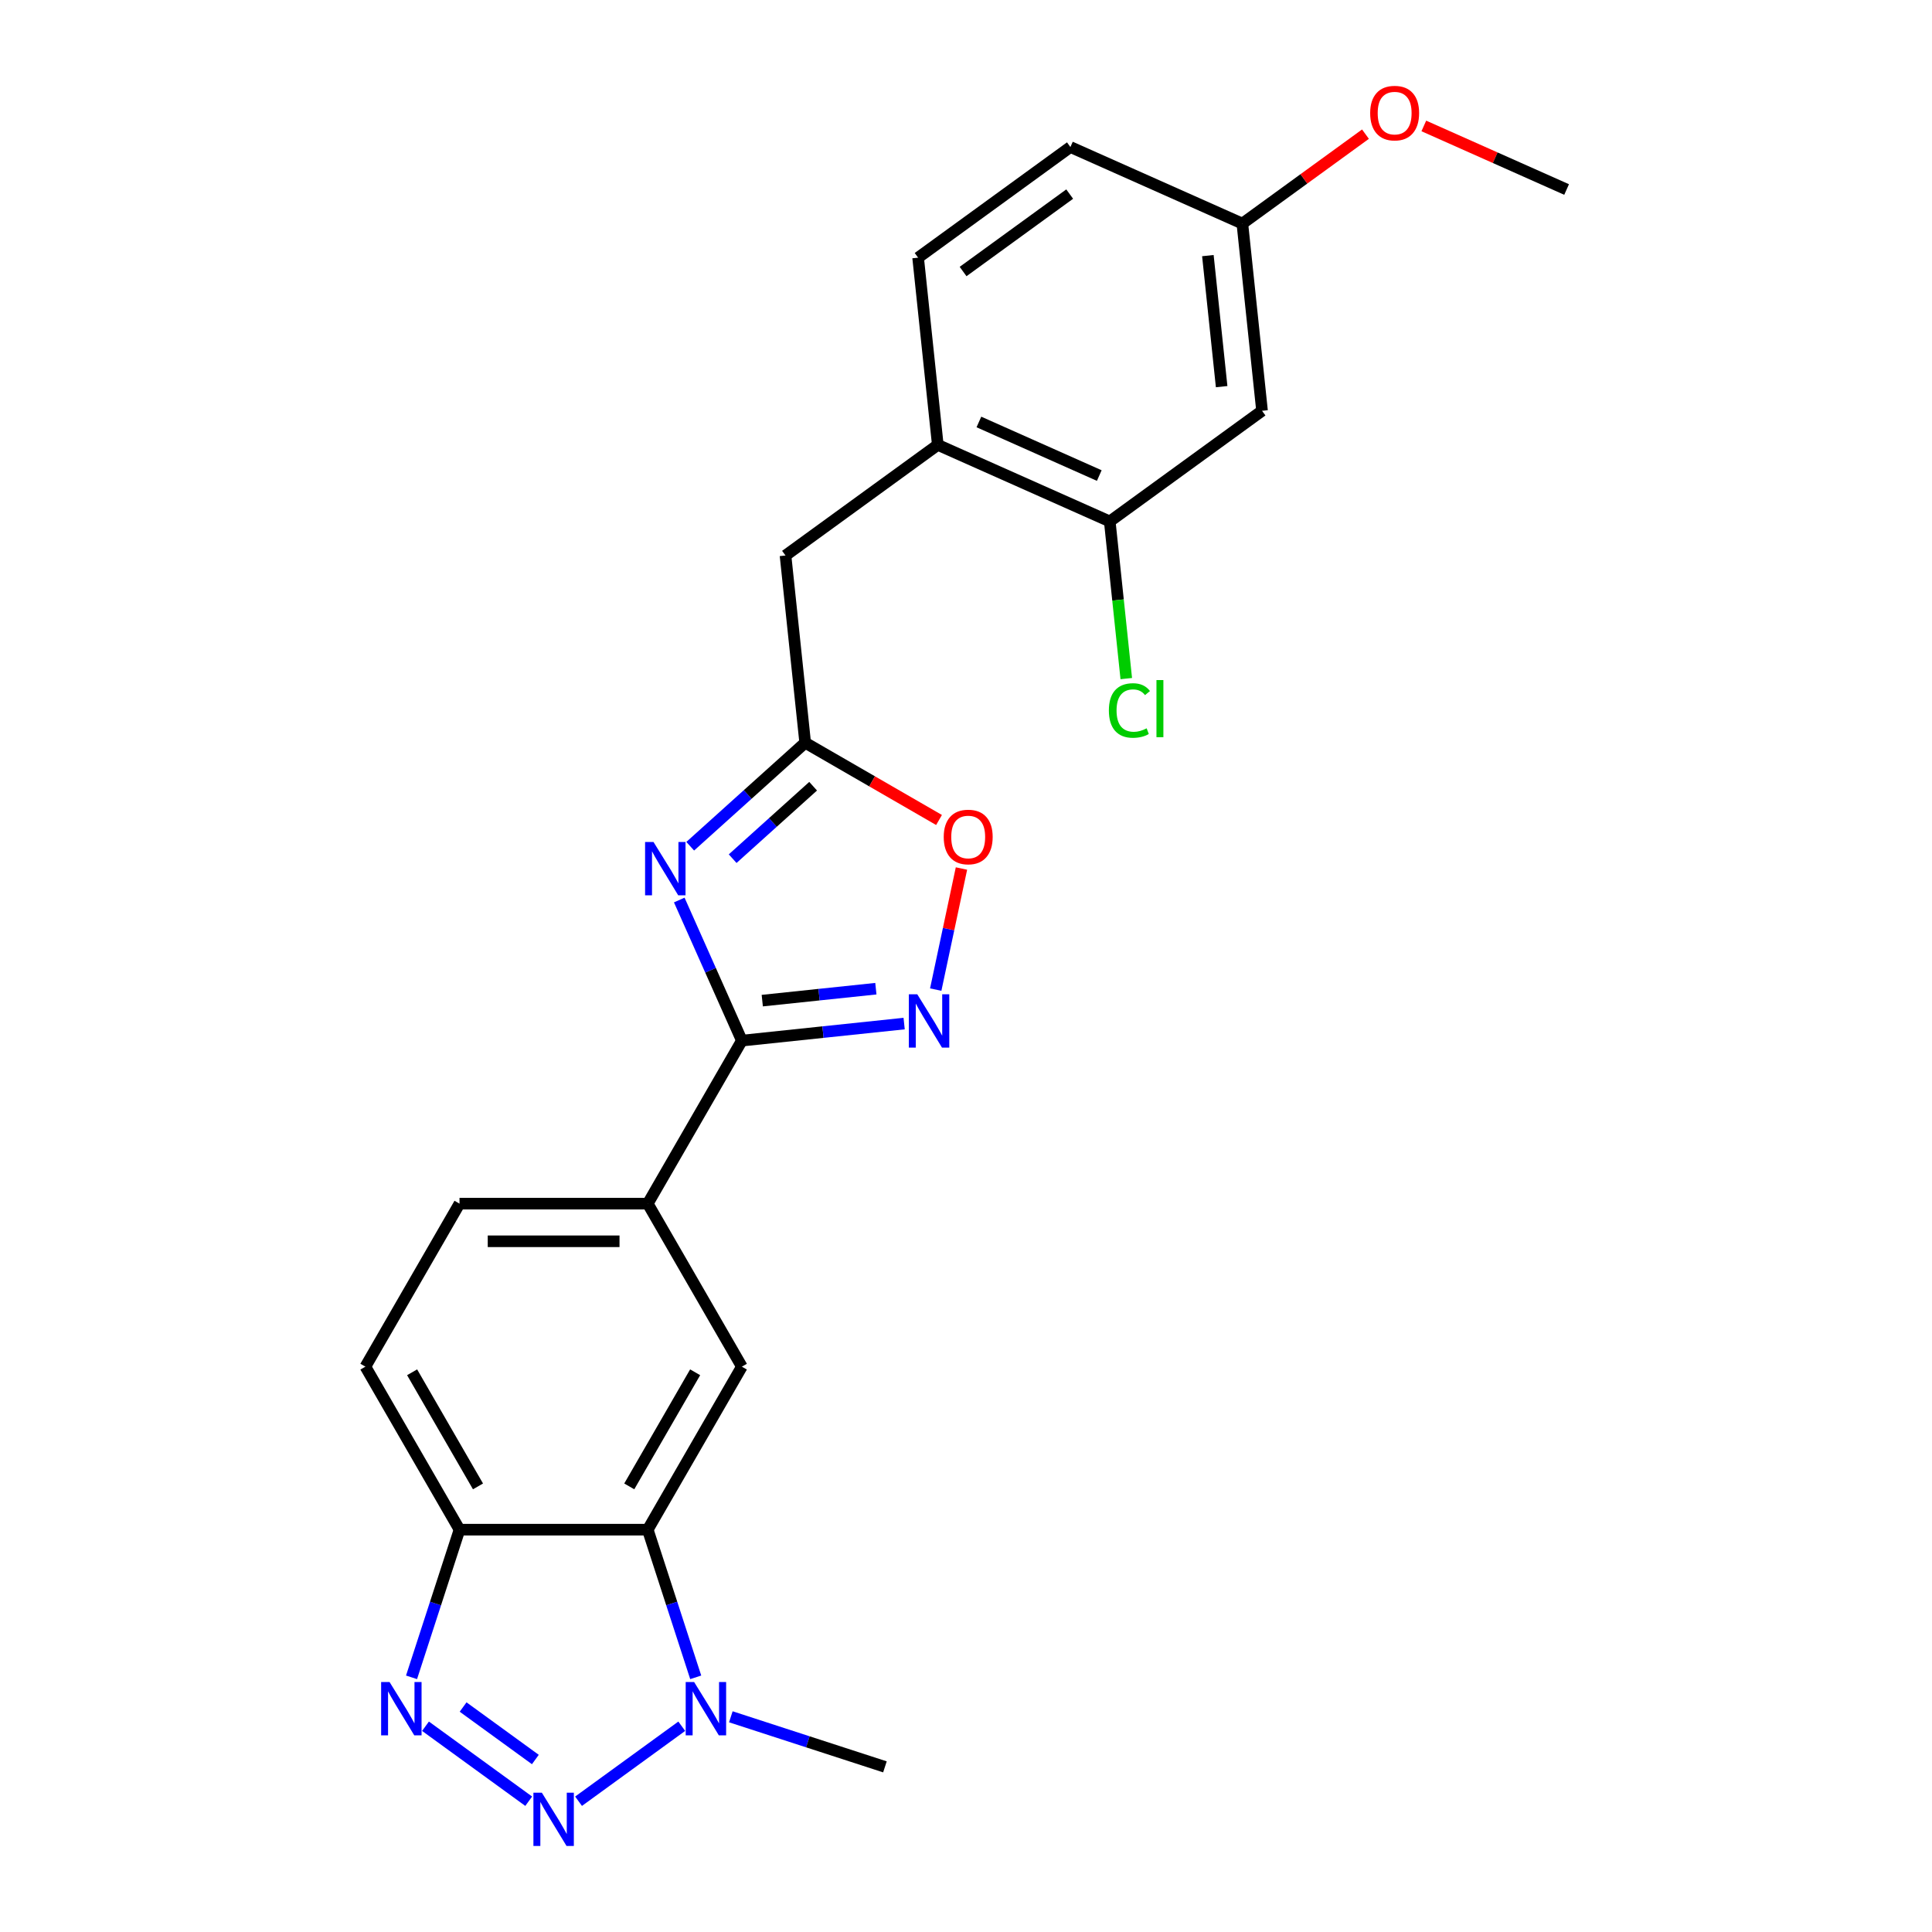 <?xml version='1.0' encoding='iso-8859-1'?>
<svg version='1.1' baseProfile='full'
              xmlns='http://www.w3.org/2000/svg'
                      xmlns:rdkit='http://www.rdkit.org/xml'
                      xmlns:xlink='http://www.w3.org/1999/xlink'
                  xml:space='preserve'
width='1000px' height='1000px' viewBox='0 0 1000 1000'>
<!-- END OF HEADER -->
<rect style='opacity:1.0;fill:#FFFFFF;stroke:none' width='1000' height='1000' x='0' y='0'> </rect>
<path class='bond-2' d='M 273.658,932.311 L 220.237,893.498' style='fill:none;fill-rule:evenodd;stroke:#0000FF;stroke-width:6px;stroke-linecap:butt;stroke-linejoin:miter;stroke-opacity:1' />
<path class='bond-2' d='M 277.098,910.724 L 239.703,883.556' style='fill:none;fill-rule:evenodd;stroke:#0000FF;stroke-width:6px;stroke-linecap:butt;stroke-linejoin:miter;stroke-opacity:1' />
<path class='bond-5' d='M 299.457,932.311 L 352.878,893.498' style='fill:none;fill-rule:evenodd;stroke:#0000FF;stroke-width:6px;stroke-linecap:butt;stroke-linejoin:miter;stroke-opacity:1' />
<path class='bond-0' d='M 351.585,465.852 L 367.786,502.239' style='fill:none;fill-rule:evenodd;stroke:#0000FF;stroke-width:6px;stroke-linecap:butt;stroke-linejoin:miter;stroke-opacity:1' />
<path class='bond-0' d='M 367.786,502.239 L 383.987,538.626' style='fill:none;fill-rule:evenodd;stroke:#000000;stroke-width:6px;stroke-linecap:butt;stroke-linejoin:miter;stroke-opacity:1' />
<path class='bond-6' d='M 357.258,438.006 L 387.01,411.217' style='fill:none;fill-rule:evenodd;stroke:#0000FF;stroke-width:6px;stroke-linecap:butt;stroke-linejoin:miter;stroke-opacity:1' />
<path class='bond-6' d='M 387.01,411.217 L 416.763,384.428' style='fill:none;fill-rule:evenodd;stroke:#000000;stroke-width:6px;stroke-linecap:butt;stroke-linejoin:miter;stroke-opacity:1' />
<path class='bond-6' d='M 379.222,444.45 L 400.049,425.697' style='fill:none;fill-rule:evenodd;stroke:#0000FF;stroke-width:6px;stroke-linecap:butt;stroke-linejoin:miter;stroke-opacity:1' />
<path class='bond-6' d='M 400.049,425.697 L 420.875,406.945' style='fill:none;fill-rule:evenodd;stroke:#000000;stroke-width:6px;stroke-linecap:butt;stroke-linejoin:miter;stroke-opacity:1' />
<path class='bond-1' d='M 383.987,538.626 L 335.272,623.003' style='fill:none;fill-rule:evenodd;stroke:#000000;stroke-width:6px;stroke-linecap:butt;stroke-linejoin:miter;stroke-opacity:1' />
<path class='bond-4' d='M 383.987,538.626 L 425.984,534.212' style='fill:none;fill-rule:evenodd;stroke:#000000;stroke-width:6px;stroke-linecap:butt;stroke-linejoin:miter;stroke-opacity:1' />
<path class='bond-4' d='M 425.984,534.212 L 467.982,529.798' style='fill:none;fill-rule:evenodd;stroke:#0000FF;stroke-width:6px;stroke-linecap:butt;stroke-linejoin:miter;stroke-opacity:1' />
<path class='bond-4' d='M 394.549,517.923 L 423.948,514.833' style='fill:none;fill-rule:evenodd;stroke:#000000;stroke-width:6px;stroke-linecap:butt;stroke-linejoin:miter;stroke-opacity:1' />
<path class='bond-4' d='M 423.948,514.833 L 453.346,511.743' style='fill:none;fill-rule:evenodd;stroke:#0000FF;stroke-width:6px;stroke-linecap:butt;stroke-linejoin:miter;stroke-opacity:1' />
<path class='bond-7' d='M 213.01,868.184 L 225.426,829.969' style='fill:none;fill-rule:evenodd;stroke:#0000FF;stroke-width:6px;stroke-linecap:butt;stroke-linejoin:miter;stroke-opacity:1' />
<path class='bond-7' d='M 225.426,829.969 L 237.843,791.755' style='fill:none;fill-rule:evenodd;stroke:#000000;stroke-width:6px;stroke-linecap:butt;stroke-linejoin:miter;stroke-opacity:1' />
<path class='bond-3' d='M 335.272,791.755 L 347.689,829.969' style='fill:none;fill-rule:evenodd;stroke:#000000;stroke-width:6px;stroke-linecap:butt;stroke-linejoin:miter;stroke-opacity:1' />
<path class='bond-3' d='M 347.689,829.969 L 360.105,868.184' style='fill:none;fill-rule:evenodd;stroke:#0000FF;stroke-width:6px;stroke-linecap:butt;stroke-linejoin:miter;stroke-opacity:1' />
<path class='bond-8' d='M 335.272,791.755 L 383.987,707.379' style='fill:none;fill-rule:evenodd;stroke:#000000;stroke-width:6px;stroke-linecap:butt;stroke-linejoin:miter;stroke-opacity:1' />
<path class='bond-8' d='M 325.704,769.355 L 359.804,710.292' style='fill:none;fill-rule:evenodd;stroke:#000000;stroke-width:6px;stroke-linecap:butt;stroke-linejoin:miter;stroke-opacity:1' />
<path class='bond-24' d='M 335.272,791.755 L 237.843,791.755' style='fill:none;fill-rule:evenodd;stroke:#000000;stroke-width:6px;stroke-linecap:butt;stroke-linejoin:miter;stroke-opacity:1' />
<path class='bond-9' d='M 484.332,512.211 L 490.992,480.877' style='fill:none;fill-rule:evenodd;stroke:#0000FF;stroke-width:6px;stroke-linecap:butt;stroke-linejoin:miter;stroke-opacity:1' />
<path class='bond-9' d='M 490.992,480.877 L 497.652,449.544' style='fill:none;fill-rule:evenodd;stroke:#FF0000;stroke-width:6px;stroke-linecap:butt;stroke-linejoin:miter;stroke-opacity:1' />
<path class='bond-21' d='M 378.279,888.607 L 418.159,901.565' style='fill:none;fill-rule:evenodd;stroke:#0000FF;stroke-width:6px;stroke-linecap:butt;stroke-linejoin:miter;stroke-opacity:1' />
<path class='bond-21' d='M 418.159,901.565 L 458.04,914.523' style='fill:none;fill-rule:evenodd;stroke:#000000;stroke-width:6px;stroke-linecap:butt;stroke-linejoin:miter;stroke-opacity:1' />
<path class='bond-14' d='M 416.763,384.428 L 406.578,287.532' style='fill:none;fill-rule:evenodd;stroke:#000000;stroke-width:6px;stroke-linecap:butt;stroke-linejoin:miter;stroke-opacity:1' />
<path class='bond-26' d='M 416.763,384.428 L 451.4,404.425' style='fill:none;fill-rule:evenodd;stroke:#000000;stroke-width:6px;stroke-linecap:butt;stroke-linejoin:miter;stroke-opacity:1' />
<path class='bond-26' d='M 451.4,404.425 L 486.037,424.423' style='fill:none;fill-rule:evenodd;stroke:#FF0000;stroke-width:6px;stroke-linecap:butt;stroke-linejoin:miter;stroke-opacity:1' />
<path class='bond-15' d='M 237.843,791.755 L 189.128,707.379' style='fill:none;fill-rule:evenodd;stroke:#000000;stroke-width:6px;stroke-linecap:butt;stroke-linejoin:miter;stroke-opacity:1' />
<path class='bond-15' d='M 247.411,769.355 L 213.311,710.292' style='fill:none;fill-rule:evenodd;stroke:#000000;stroke-width:6px;stroke-linecap:butt;stroke-linejoin:miter;stroke-opacity:1' />
<path class='bond-10' d='M 383.987,707.379 L 335.272,623.003' style='fill:none;fill-rule:evenodd;stroke:#000000;stroke-width:6px;stroke-linecap:butt;stroke-linejoin:miter;stroke-opacity:1' />
<path class='bond-25' d='M 335.272,623.003 L 237.843,623.003' style='fill:none;fill-rule:evenodd;stroke:#000000;stroke-width:6px;stroke-linecap:butt;stroke-linejoin:miter;stroke-opacity:1' />
<path class='bond-25' d='M 320.658,642.488 L 252.457,642.488' style='fill:none;fill-rule:evenodd;stroke:#000000;stroke-width:6px;stroke-linecap:butt;stroke-linejoin:miter;stroke-opacity:1' />
<path class='bond-11' d='M 574.406,269.893 L 485.4,230.265' style='fill:none;fill-rule:evenodd;stroke:#000000;stroke-width:6px;stroke-linecap:butt;stroke-linejoin:miter;stroke-opacity:1' />
<path class='bond-11' d='M 568.981,246.147 L 506.677,218.408' style='fill:none;fill-rule:evenodd;stroke:#000000;stroke-width:6px;stroke-linecap:butt;stroke-linejoin:miter;stroke-opacity:1' />
<path class='bond-13' d='M 574.406,269.893 L 653.228,212.625' style='fill:none;fill-rule:evenodd;stroke:#000000;stroke-width:6px;stroke-linecap:butt;stroke-linejoin:miter;stroke-opacity:1' />
<path class='bond-19' d='M 574.406,269.893 L 578.681,310.566' style='fill:none;fill-rule:evenodd;stroke:#000000;stroke-width:6px;stroke-linecap:butt;stroke-linejoin:miter;stroke-opacity:1' />
<path class='bond-19' d='M 578.681,310.566 L 582.956,351.238' style='fill:none;fill-rule:evenodd;stroke:#00CC00;stroke-width:6px;stroke-linecap:butt;stroke-linejoin:miter;stroke-opacity:1' />
<path class='bond-12' d='M 485.4,230.265 L 406.578,287.532' style='fill:none;fill-rule:evenodd;stroke:#000000;stroke-width:6px;stroke-linecap:butt;stroke-linejoin:miter;stroke-opacity:1' />
<path class='bond-17' d='M 485.4,230.265 L 475.216,133.369' style='fill:none;fill-rule:evenodd;stroke:#000000;stroke-width:6px;stroke-linecap:butt;stroke-linejoin:miter;stroke-opacity:1' />
<path class='bond-27' d='M 653.228,212.625 L 643.044,115.73' style='fill:none;fill-rule:evenodd;stroke:#000000;stroke-width:6px;stroke-linecap:butt;stroke-linejoin:miter;stroke-opacity:1' />
<path class='bond-27' d='M 632.321,200.128 L 625.192,132.301' style='fill:none;fill-rule:evenodd;stroke:#000000;stroke-width:6px;stroke-linecap:butt;stroke-linejoin:miter;stroke-opacity:1' />
<path class='bond-16' d='M 189.128,707.379 L 237.843,623.003' style='fill:none;fill-rule:evenodd;stroke:#000000;stroke-width:6px;stroke-linecap:butt;stroke-linejoin:miter;stroke-opacity:1' />
<path class='bond-20' d='M 475.216,133.369 L 554.038,76.102' style='fill:none;fill-rule:evenodd;stroke:#000000;stroke-width:6px;stroke-linecap:butt;stroke-linejoin:miter;stroke-opacity:1' />
<path class='bond-20' d='M 498.493,140.544 L 553.668,100.456' style='fill:none;fill-rule:evenodd;stroke:#000000;stroke-width:6px;stroke-linecap:butt;stroke-linejoin:miter;stroke-opacity:1' />
<path class='bond-18' d='M 643.044,115.73 L 554.038,76.102' style='fill:none;fill-rule:evenodd;stroke:#000000;stroke-width:6px;stroke-linecap:butt;stroke-linejoin:miter;stroke-opacity:1' />
<path class='bond-22' d='M 643.044,115.73 L 674.904,92.582' style='fill:none;fill-rule:evenodd;stroke:#000000;stroke-width:6px;stroke-linecap:butt;stroke-linejoin:miter;stroke-opacity:1' />
<path class='bond-22' d='M 674.904,92.582 L 706.764,69.434' style='fill:none;fill-rule:evenodd;stroke:#FF0000;stroke-width:6px;stroke-linecap:butt;stroke-linejoin:miter;stroke-opacity:1' />
<path class='bond-23' d='M 736.967,65.186 L 773.92,81.638' style='fill:none;fill-rule:evenodd;stroke:#FF0000;stroke-width:6px;stroke-linecap:butt;stroke-linejoin:miter;stroke-opacity:1' />
<path class='bond-23' d='M 773.92,81.638 L 810.872,98.091' style='fill:none;fill-rule:evenodd;stroke:#000000;stroke-width:6px;stroke-linecap:butt;stroke-linejoin:miter;stroke-opacity:1' />
<path  class='atom-0' d='M 280.458 927.887
L 289.5 942.501
Q 290.396 943.943, 291.838 946.554
Q 293.28 949.165, 293.358 949.321
L 293.358 927.887
L 297.021 927.887
L 297.021 955.479
L 293.241 955.479
L 283.537 939.5
Q 282.407 937.63, 281.199 935.486
Q 280.03 933.343, 279.679 932.68
L 279.679 955.479
L 276.094 955.479
L 276.094 927.887
L 280.458 927.887
' fill='#0000FF'/>
<path  class='atom-1' d='M 338.259 435.824
L 347.301 450.439
Q 348.197 451.881, 349.639 454.492
Q 351.081 457.103, 351.159 457.259
L 351.159 435.824
L 354.822 435.824
L 354.822 463.416
L 351.042 463.416
L 341.338 447.438
Q 340.208 445.567, 339 443.424
Q 337.831 441.281, 337.48 440.618
L 337.48 463.416
L 333.895 463.416
L 333.895 435.824
L 338.259 435.824
' fill='#0000FF'/>
<path  class='atom-3' d='M 201.636 870.619
L 210.678 885.234
Q 211.574 886.676, 213.016 889.287
Q 214.458 891.898, 214.536 892.054
L 214.536 870.619
L 218.199 870.619
L 218.199 898.211
L 214.419 898.211
L 204.715 882.233
Q 203.585 880.362, 202.377 878.219
Q 201.208 876.076, 200.857 875.413
L 200.857 898.211
L 197.272 898.211
L 197.272 870.619
L 201.636 870.619
' fill='#0000FF'/>
<path  class='atom-5' d='M 474.783 514.646
L 483.824 529.261
Q 484.721 530.703, 486.163 533.314
Q 487.605 535.925, 487.683 536.081
L 487.683 514.646
L 491.346 514.646
L 491.346 542.238
L 487.566 542.238
L 477.862 526.26
Q 476.732 524.389, 475.523 522.246
Q 474.354 520.102, 474.003 519.44
L 474.003 542.238
L 470.418 542.238
L 470.418 514.646
L 474.783 514.646
' fill='#0000FF'/>
<path  class='atom-6' d='M 359.28 870.619
L 368.322 885.234
Q 369.218 886.676, 370.66 889.287
Q 372.102 891.898, 372.18 892.054
L 372.18 870.619
L 375.843 870.619
L 375.843 898.211
L 372.063 898.211
L 362.359 882.233
Q 361.229 880.362, 360.021 878.219
Q 358.851 876.076, 358.501 875.413
L 358.501 898.211
L 354.915 898.211
L 354.915 870.619
L 359.28 870.619
' fill='#0000FF'/>
<path  class='atom-10' d='M 488.473 433.22
Q 488.473 426.595, 491.746 422.893
Q 495.02 419.19, 501.139 419.19
Q 507.257 419.19, 510.531 422.893
Q 513.804 426.595, 513.804 433.22
Q 513.804 439.923, 510.492 443.742
Q 507.179 447.523, 501.139 447.523
Q 495.059 447.523, 491.746 443.742
Q 488.473 439.962, 488.473 433.22
M 501.139 444.405
Q 505.348 444.405, 507.608 441.599
Q 509.907 438.754, 509.907 433.22
Q 509.907 427.803, 507.608 425.075
Q 505.348 422.308, 501.139 422.308
Q 496.93 422.308, 494.63 425.036
Q 492.37 427.764, 492.37 433.22
Q 492.37 438.793, 494.63 441.599
Q 496.93 444.405, 501.139 444.405
' fill='#FF0000'/>
<path  class='atom-20' d='M 573.951 367.743
Q 573.951 360.884, 577.147 357.299
Q 580.381 353.674, 586.5 353.674
Q 592.19 353.674, 595.23 357.688
L 592.657 359.793
Q 590.436 356.87, 586.5 356.87
Q 582.33 356.87, 580.109 359.676
Q 577.926 362.443, 577.926 367.743
Q 577.926 373.199, 580.187 376.005
Q 582.486 378.811, 586.929 378.811
Q 589.968 378.811, 593.515 376.979
L 594.606 379.902
Q 593.164 380.837, 590.982 381.383
Q 588.799 381.929, 586.383 381.929
Q 580.381 381.929, 577.147 378.265
Q 573.951 374.602, 573.951 367.743
' fill='#00CC00'/>
<path  class='atom-20' d='M 598.581 351.998
L 602.167 351.998
L 602.167 381.578
L 598.581 381.578
L 598.581 351.998
' fill='#00CC00'/>
<path  class='atom-23' d='M 709.2 58.54
Q 709.2 51.915, 712.474 48.213
Q 715.747 44.511, 721.866 44.511
Q 727.984 44.511, 731.258 48.213
Q 734.532 51.915, 734.532 58.54
Q 734.532 65.243, 731.219 69.063
Q 727.906 72.843, 721.866 72.843
Q 715.786 72.843, 712.474 69.063
Q 709.2 65.282, 709.2 58.54
M 721.866 69.725
Q 726.075 69.725, 728.335 66.919
Q 730.634 64.074, 730.634 58.54
Q 730.634 53.123, 728.335 50.395
Q 726.075 47.628, 721.866 47.628
Q 717.657 47.628, 715.358 50.356
Q 713.097 53.084, 713.097 58.54
Q 713.097 64.113, 715.358 66.919
Q 717.657 69.725, 721.866 69.725
' fill='#FF0000'/>
</svg>

